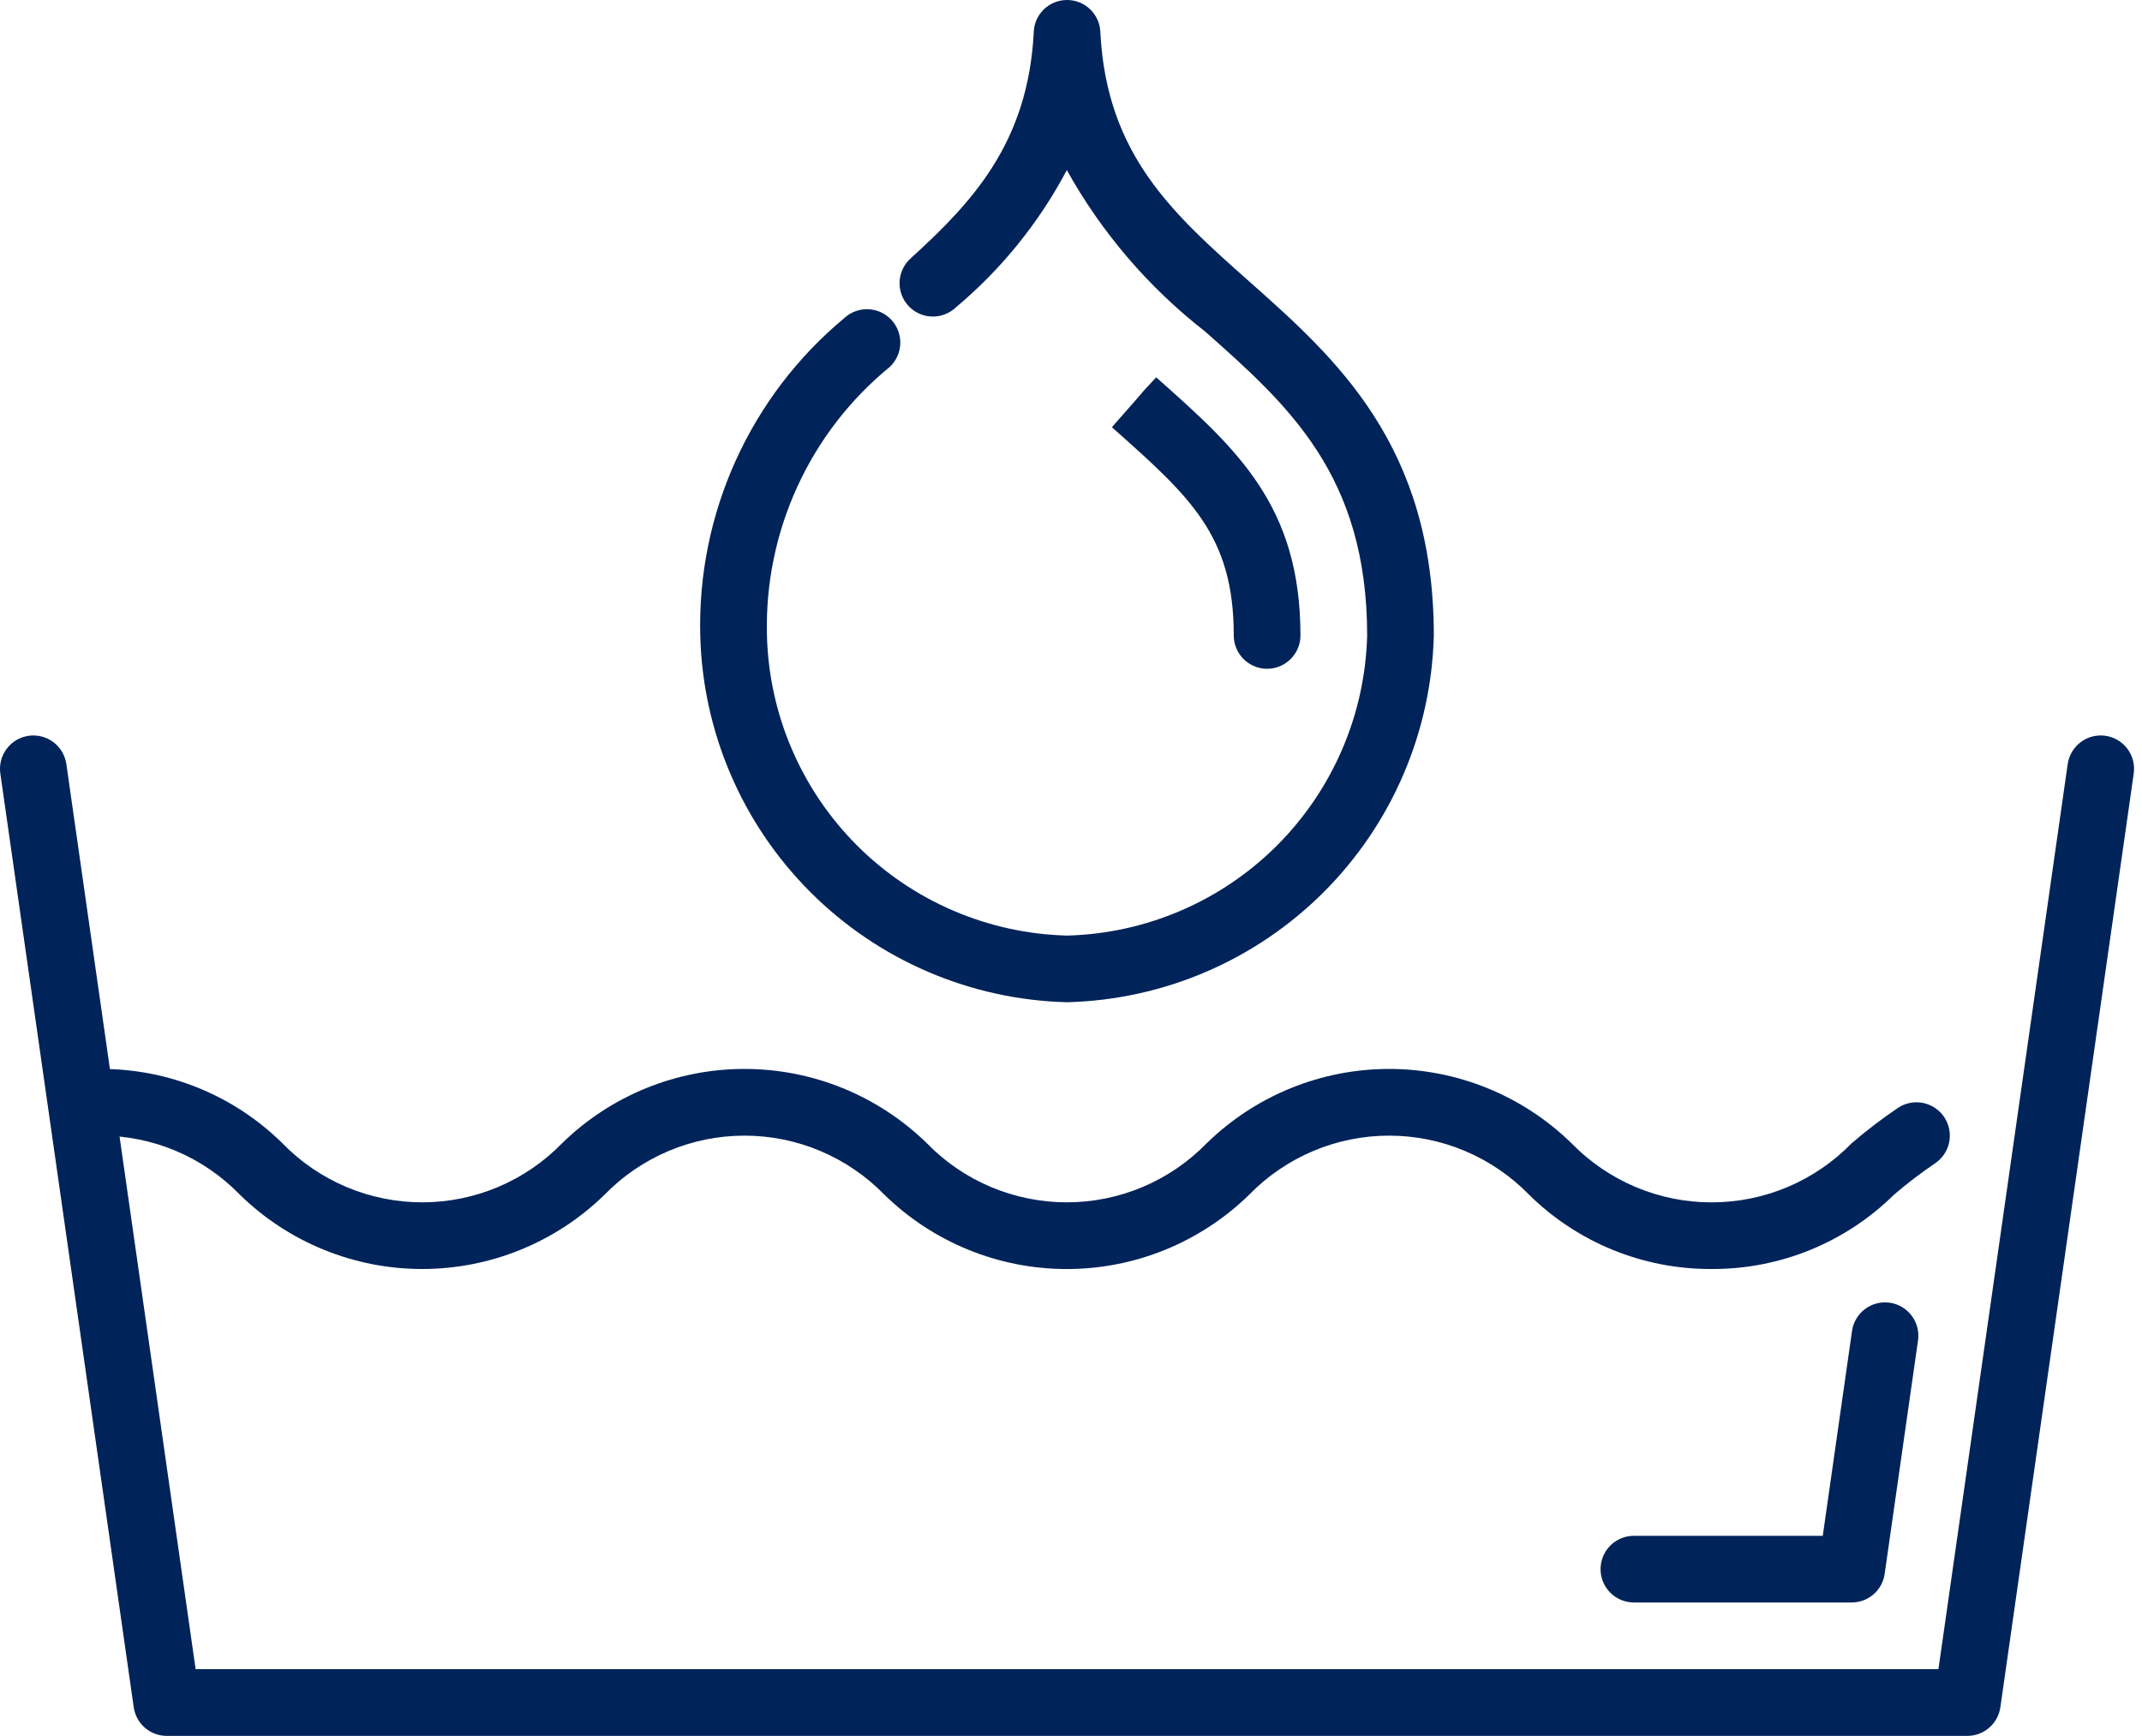 <svg width="58" height="47" viewBox="0 0 58 47" fill="none" xmlns="http://www.w3.org/2000/svg">
<path d="M53.271 47H4.515C4.297 47 4.087 46.922 3.923 46.779C3.759 46.637 3.652 46.44 3.621 46.225L0.009 20.944C-0.008 20.827 -0.001 20.707 0.028 20.593C0.057 20.478 0.109 20.37 0.18 20.275C0.251 20.18 0.34 20.1 0.442 20.039C0.544 19.979 0.657 19.939 0.775 19.922C0.892 19.905 1.012 19.912 1.127 19.941C1.242 19.971 1.349 20.022 1.444 20.093C1.539 20.165 1.619 20.254 1.68 20.356C1.74 20.458 1.78 20.571 1.797 20.688L5.297 45.194H52.488L55.988 20.688C56.005 20.571 56.045 20.458 56.105 20.356C56.166 20.254 56.246 20.165 56.341 20.093C56.436 20.022 56.544 19.971 56.659 19.941C56.773 19.912 56.893 19.905 57.011 19.922C57.128 19.939 57.241 19.979 57.343 20.039C57.445 20.1 57.534 20.18 57.605 20.275C57.676 20.37 57.728 20.478 57.757 20.593C57.786 20.707 57.793 20.827 57.776 20.944L54.165 46.225C54.134 46.44 54.026 46.637 53.862 46.779C53.698 46.922 53.488 47 53.271 47Z" fill="url(#paint0_linear_124_15288)"/>
<path d="M50.139 43.388H44.242C44.002 43.388 43.773 43.293 43.603 43.124C43.434 42.955 43.339 42.725 43.339 42.486C43.339 42.246 43.434 42.016 43.603 41.847C43.773 41.678 44.002 41.583 44.242 41.583H49.356L50.148 36.037C50.164 35.92 50.204 35.807 50.265 35.705C50.325 35.603 50.405 35.514 50.5 35.443C50.595 35.371 50.703 35.32 50.818 35.29C50.933 35.261 51.052 35.255 51.17 35.271C51.287 35.288 51.4 35.328 51.502 35.389C51.604 35.449 51.693 35.529 51.764 35.624C51.835 35.719 51.887 35.827 51.916 35.942C51.946 36.057 51.952 36.176 51.935 36.294L51.032 42.614C51.002 42.829 50.894 43.026 50.73 43.168C50.566 43.31 50.356 43.389 50.139 43.388Z" fill="url(#paint1_linear_124_15288)"/>
<path d="M46.345 34.359C44.496 34.368 42.719 33.645 41.403 32.347C40.91 31.841 40.321 31.439 39.67 31.164C39.02 30.889 38.321 30.748 37.614 30.748C36.908 30.748 36.209 30.889 35.558 31.164C34.907 31.439 34.318 31.841 33.825 32.347C32.505 33.637 30.732 34.36 28.886 34.36C27.04 34.36 25.267 33.637 23.947 32.347C23.454 31.841 22.865 31.439 22.214 31.164C21.564 30.889 20.865 30.748 20.159 30.748C19.452 30.748 18.753 30.889 18.103 31.164C17.452 31.439 16.863 31.841 16.37 32.347C15.051 33.637 13.278 34.359 11.432 34.359C9.587 34.359 7.814 33.637 6.495 32.347C6.003 31.84 5.415 31.436 4.765 31.162C4.114 30.887 3.415 30.746 2.709 30.748C2.469 30.748 2.24 30.653 2.07 30.483C1.901 30.314 1.806 30.084 1.806 29.845C1.806 29.606 1.901 29.376 2.07 29.207C2.24 29.037 2.469 28.942 2.709 28.942C4.556 28.933 6.332 29.657 7.647 30.955C8.139 31.461 8.728 31.863 9.378 32.138C10.028 32.412 10.727 32.554 11.433 32.554C12.139 32.554 12.838 32.412 13.488 32.138C14.138 31.863 14.727 31.461 15.219 30.955C16.54 29.664 18.312 28.942 20.159 28.942C22.005 28.942 23.777 29.664 25.098 30.955C25.59 31.461 26.179 31.863 26.83 32.138C27.481 32.412 28.18 32.554 28.886 32.554C29.592 32.554 30.291 32.412 30.942 32.138C31.592 31.863 32.181 31.461 32.674 30.955C33.995 29.665 35.767 28.942 37.614 28.942C39.46 28.942 41.233 29.665 42.553 30.955C43.047 31.461 43.636 31.864 44.288 32.139C44.939 32.414 45.639 32.555 46.346 32.555C47.053 32.555 47.752 32.414 48.404 32.139C49.055 31.864 49.645 31.461 50.138 30.955C50.54 30.609 50.962 30.287 51.402 29.99C51.501 29.926 51.612 29.881 51.729 29.86C51.846 29.838 51.965 29.84 52.081 29.865C52.197 29.889 52.307 29.937 52.405 30.004C52.503 30.071 52.586 30.157 52.651 30.256C52.715 30.356 52.76 30.467 52.781 30.584C52.803 30.7 52.801 30.82 52.777 30.936C52.752 31.052 52.705 31.162 52.637 31.26C52.57 31.357 52.484 31.441 52.385 31.506C52.003 31.765 51.635 32.046 51.285 32.347C49.969 33.645 48.193 34.368 46.345 34.359Z" fill="url(#paint2_linear_124_15288)"/>
<path d="M28.893 27.136C26.279 27.07 23.791 26.003 21.943 24.154C20.094 22.306 19.027 19.818 18.961 17.205C18.92 15.572 19.249 13.951 19.924 12.464C20.599 10.976 21.601 9.661 22.857 8.616C23.032 8.452 23.264 8.365 23.504 8.372C23.743 8.38 23.97 8.482 24.134 8.657C24.297 8.832 24.385 9.064 24.378 9.304C24.37 9.543 24.268 9.77 24.093 9.934C23.02 10.811 22.163 11.923 21.587 13.183C21.01 14.444 20.73 15.819 20.767 17.205C20.821 19.343 21.694 21.378 23.206 22.891C24.719 24.403 26.755 25.277 28.893 25.331C31.031 25.277 33.066 24.403 34.579 22.891C36.091 21.378 36.965 19.343 37.019 17.205C37.019 12.871 34.888 10.975 32.632 8.976C31.103 7.785 29.829 6.299 28.887 4.605C28.137 6.024 27.119 7.285 25.889 8.317C25.802 8.401 25.699 8.466 25.586 8.51C25.474 8.554 25.353 8.574 25.232 8.57C25.111 8.567 24.992 8.539 24.883 8.488C24.773 8.438 24.674 8.365 24.593 8.276C24.512 8.187 24.449 8.082 24.409 7.968C24.369 7.854 24.352 7.733 24.359 7.612C24.367 7.491 24.398 7.373 24.453 7.265C24.506 7.157 24.582 7.061 24.673 6.982C26.328 5.475 27.827 3.875 27.99 0.903C27.99 0.663 28.085 0.434 28.254 0.264C28.424 0.095 28.653 0 28.893 0C29.132 0 29.362 0.095 29.531 0.264C29.7 0.434 29.796 0.663 29.796 0.903C29.976 4.205 31.763 5.789 33.831 7.625C36.172 9.701 38.824 12.058 38.824 17.205C38.759 19.818 37.691 22.306 35.843 24.154C33.994 26.003 31.506 27.07 28.893 27.136Z" fill="url(#paint3_linear_124_15288)"/>
<path d="M34.31 18.108C34.071 18.108 33.841 18.012 33.672 17.843C33.502 17.674 33.407 17.444 33.407 17.205C33.407 14.496 32.233 13.455 30.107 11.567L31.298 10.213L30.698 10.884L31.306 10.216C33.488 12.153 35.213 13.683 35.213 17.205C35.213 17.444 35.118 17.674 34.948 17.843C34.779 18.012 34.549 18.108 34.31 18.108Z" fill="url(#paint4_linear_124_15288)"/>
<defs>
<linearGradient id="paint0_linear_124_15288" x1="57.785" y1="2.551" x2="17.964" y2="57.473" gradientUnits="userSpaceOnUse">
<stop stop-color="#002359"/>
<stop offset="1" stop-color="#002359"/>
</linearGradient>
<linearGradient id="paint1_linear_124_15288" x1="57.785" y1="2.551" x2="17.964" y2="57.473" gradientUnits="userSpaceOnUse">
<stop stop-color="#002359"/>
<stop offset="1" stop-color="#002359"/>
</linearGradient>
<linearGradient id="paint2_linear_124_15288" x1="57.785" y1="2.551" x2="17.964" y2="57.473" gradientUnits="userSpaceOnUse">
<stop stop-color="#002359"/>
<stop offset="1" stop-color="#002359"/>
</linearGradient>
<linearGradient id="paint3_linear_124_15288" x1="57.785" y1="2.551" x2="17.964" y2="57.473" gradientUnits="userSpaceOnUse">
<stop stop-color="#002359"/>
<stop offset="1" stop-color="#002359"/>
</linearGradient>
<linearGradient id="paint4_linear_124_15288" x1="57.785" y1="2.551" x2="17.964" y2="57.473" gradientUnits="userSpaceOnUse">
<stop stop-color="#002359"/>
<stop offset="1" stop-color="#002359"/>
</linearGradient>
</defs>
</svg>
